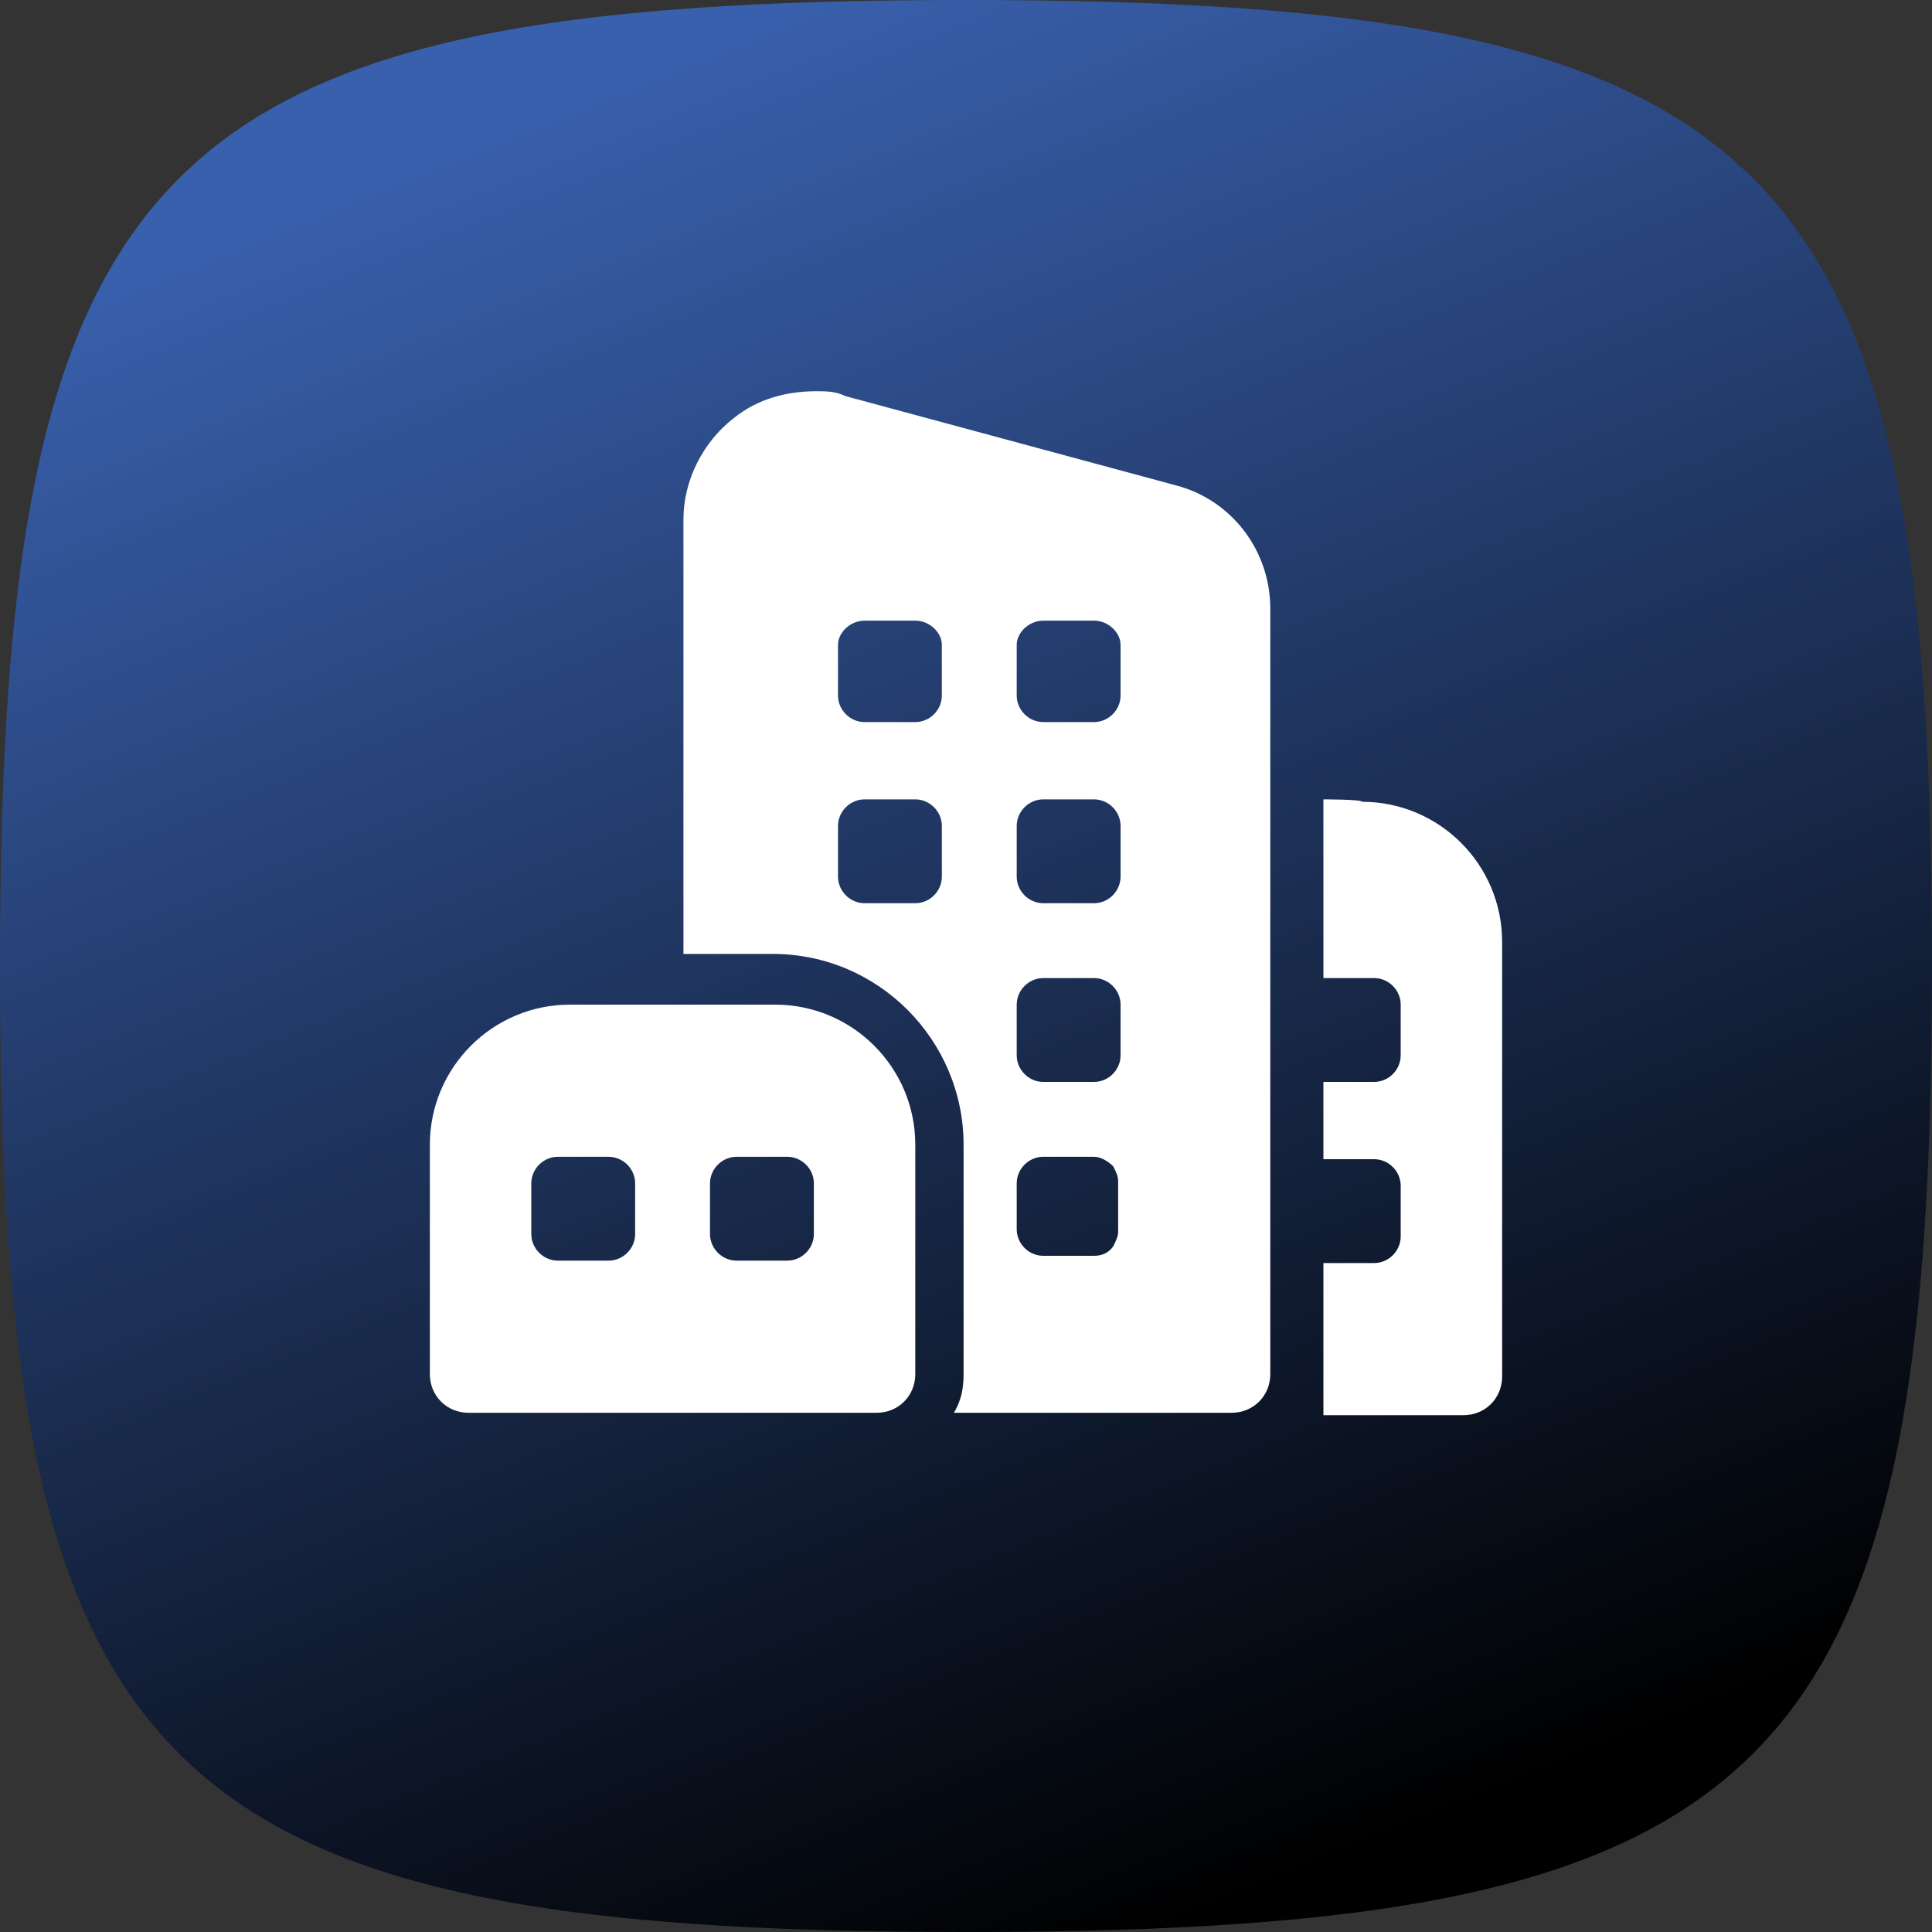 <svg enable-background="new 0 0 80 80" viewBox="0 0 80 80" xmlns="http://www.w3.org/2000/svg" xmlns:xlink="http://www.w3.org/1999/xlink"><rect x="0" y="0" width="80" height="80" fill="#333333" stroke="none"/><linearGradient id="a" gradientTransform="matrix(12.178 0 0 -12.178 44.714 1043.344)" gradientUnits="userSpaceOnUse" x1="-1.625" x2=".851" y1="85.429" y2="79.344"><stop offset="0" stop-color="#3960ad"/><stop offset="1"/></linearGradient><path class="squircle" clip-rule="evenodd" d="m0 40c0-33.6 6.4-40 40-40s40 6.4 40 40-6.4 40-40 40-40-6.4-40-40z" fill="url(#a)" fill-rule="evenodd"/><path d="m33.8 16.2c-1.2 0-2.4.3-3.4 1.1-1.3 1-2.1 2.6-2.1 4.2v18h3.7c4.4 0 7.9 3.6 7.9 7.9v9.5c0 .6-.1 1.1-.4 1.6h11.5c.9 0 1.6-.7 1.6-1.6v-31.7c0-2.4-1.6-4.5-3.9-5.1l-13.7-3.7c-.4-.2-.8-.2-1.2-.2zm2 9.5h2.1c.6 0 1.1.5 1.1 1v2.1c0 .6-.5 1.1-1.1 1.1h-2.1c-.6 0-1.1-.5-1.1-1.1v-2.1c0-.5.5-1 1.1-1zm7.4 0h2.1c.6 0 1.1.5 1.1 1v2.1c0 .6-.5 1.1-1.1 1.1h-2.1c-.6 0-1.1-.5-1.1-1.1v-2.1c0-.5.5-1 1.1-1zm-7.4 7.4h2.1c.6 0 1.1.5 1.1 1.1v2.1c0 .6-.5 1.1-1.1 1.1h-2.1c-.6 0-1.1-.5-1.1-1.1v-2.1c0-.6.5-1.1 1.1-1.1zm7.4 0h2.1c.6 0 1.1.5 1.1 1.1v2.1c0 .6-.5 1.1-1.1 1.1h-2.1c-.6 0-1.1-.5-1.1-1.1v-2.1c0-.6.5-1.1 1.1-1.1zm11.6 0v7.4h2.1c.6 0 1.1.5 1.1 1.1v2.1c0 .6-.5 1.1-1.1 1.1h-2.1v3.2h2.1c.6 0 1.1.5 1.1 1.1v2.1c0 .6-.5 1.1-1.1 1.1h-2.1v6.3h5.8c.9 0 1.6-.7 1.6-1.6v-18c0-3.2-2.6-5.8-5.8-5.8 0-.1-1.6-.1-1.6-.1zm-11.6 7.4h2.1c.6 0 1.1.5 1.1 1.1v2.1c0 .6-.5 1.1-1.1 1.1h-2.1c-.6 0-1.1-.5-1.1-1.1v-2.1c0-.6.5-1.1 1.1-1.1zm-19.6 1.1c-3.2 0-5.8 2.6-5.8 5.8v9.5c0 .9.7 1.6 1.6 1.6h16.9c.9 0 1.6-.7 1.6-1.6v-9.5c0-3.2-2.6-5.8-5.8-5.8zm19.6 6.3h2.1c.3 0 .6.2.8.4.1.2.2.4.2.6v2.1c0 .2-.1.4-.2.6-.2.3-.5.4-.8.4h-2.1c-.6 0-1.1-.5-1.1-1.1v-1.9c0-.6.5-1.1 1.1-1.1zm-20.1 0h2.1c.6 0 1.1.5 1.1 1.1v2.1c0 .6-.5 1.1-1.1 1.1h-2.1c-.6 0-1.1-.5-1.1-1.1v-2.1c0-.6.5-1.1 1.1-1.1zm7.4 0h2.1c.6 0 1.1.5 1.1 1.1v2.1c0 .6-.5 1.1-1.1 1.1h-2.1c-.6 0-1.1-.5-1.1-1.1v-2.1c0-.6.5-1.1 1.1-1.1z" fill="#fff"/></svg>